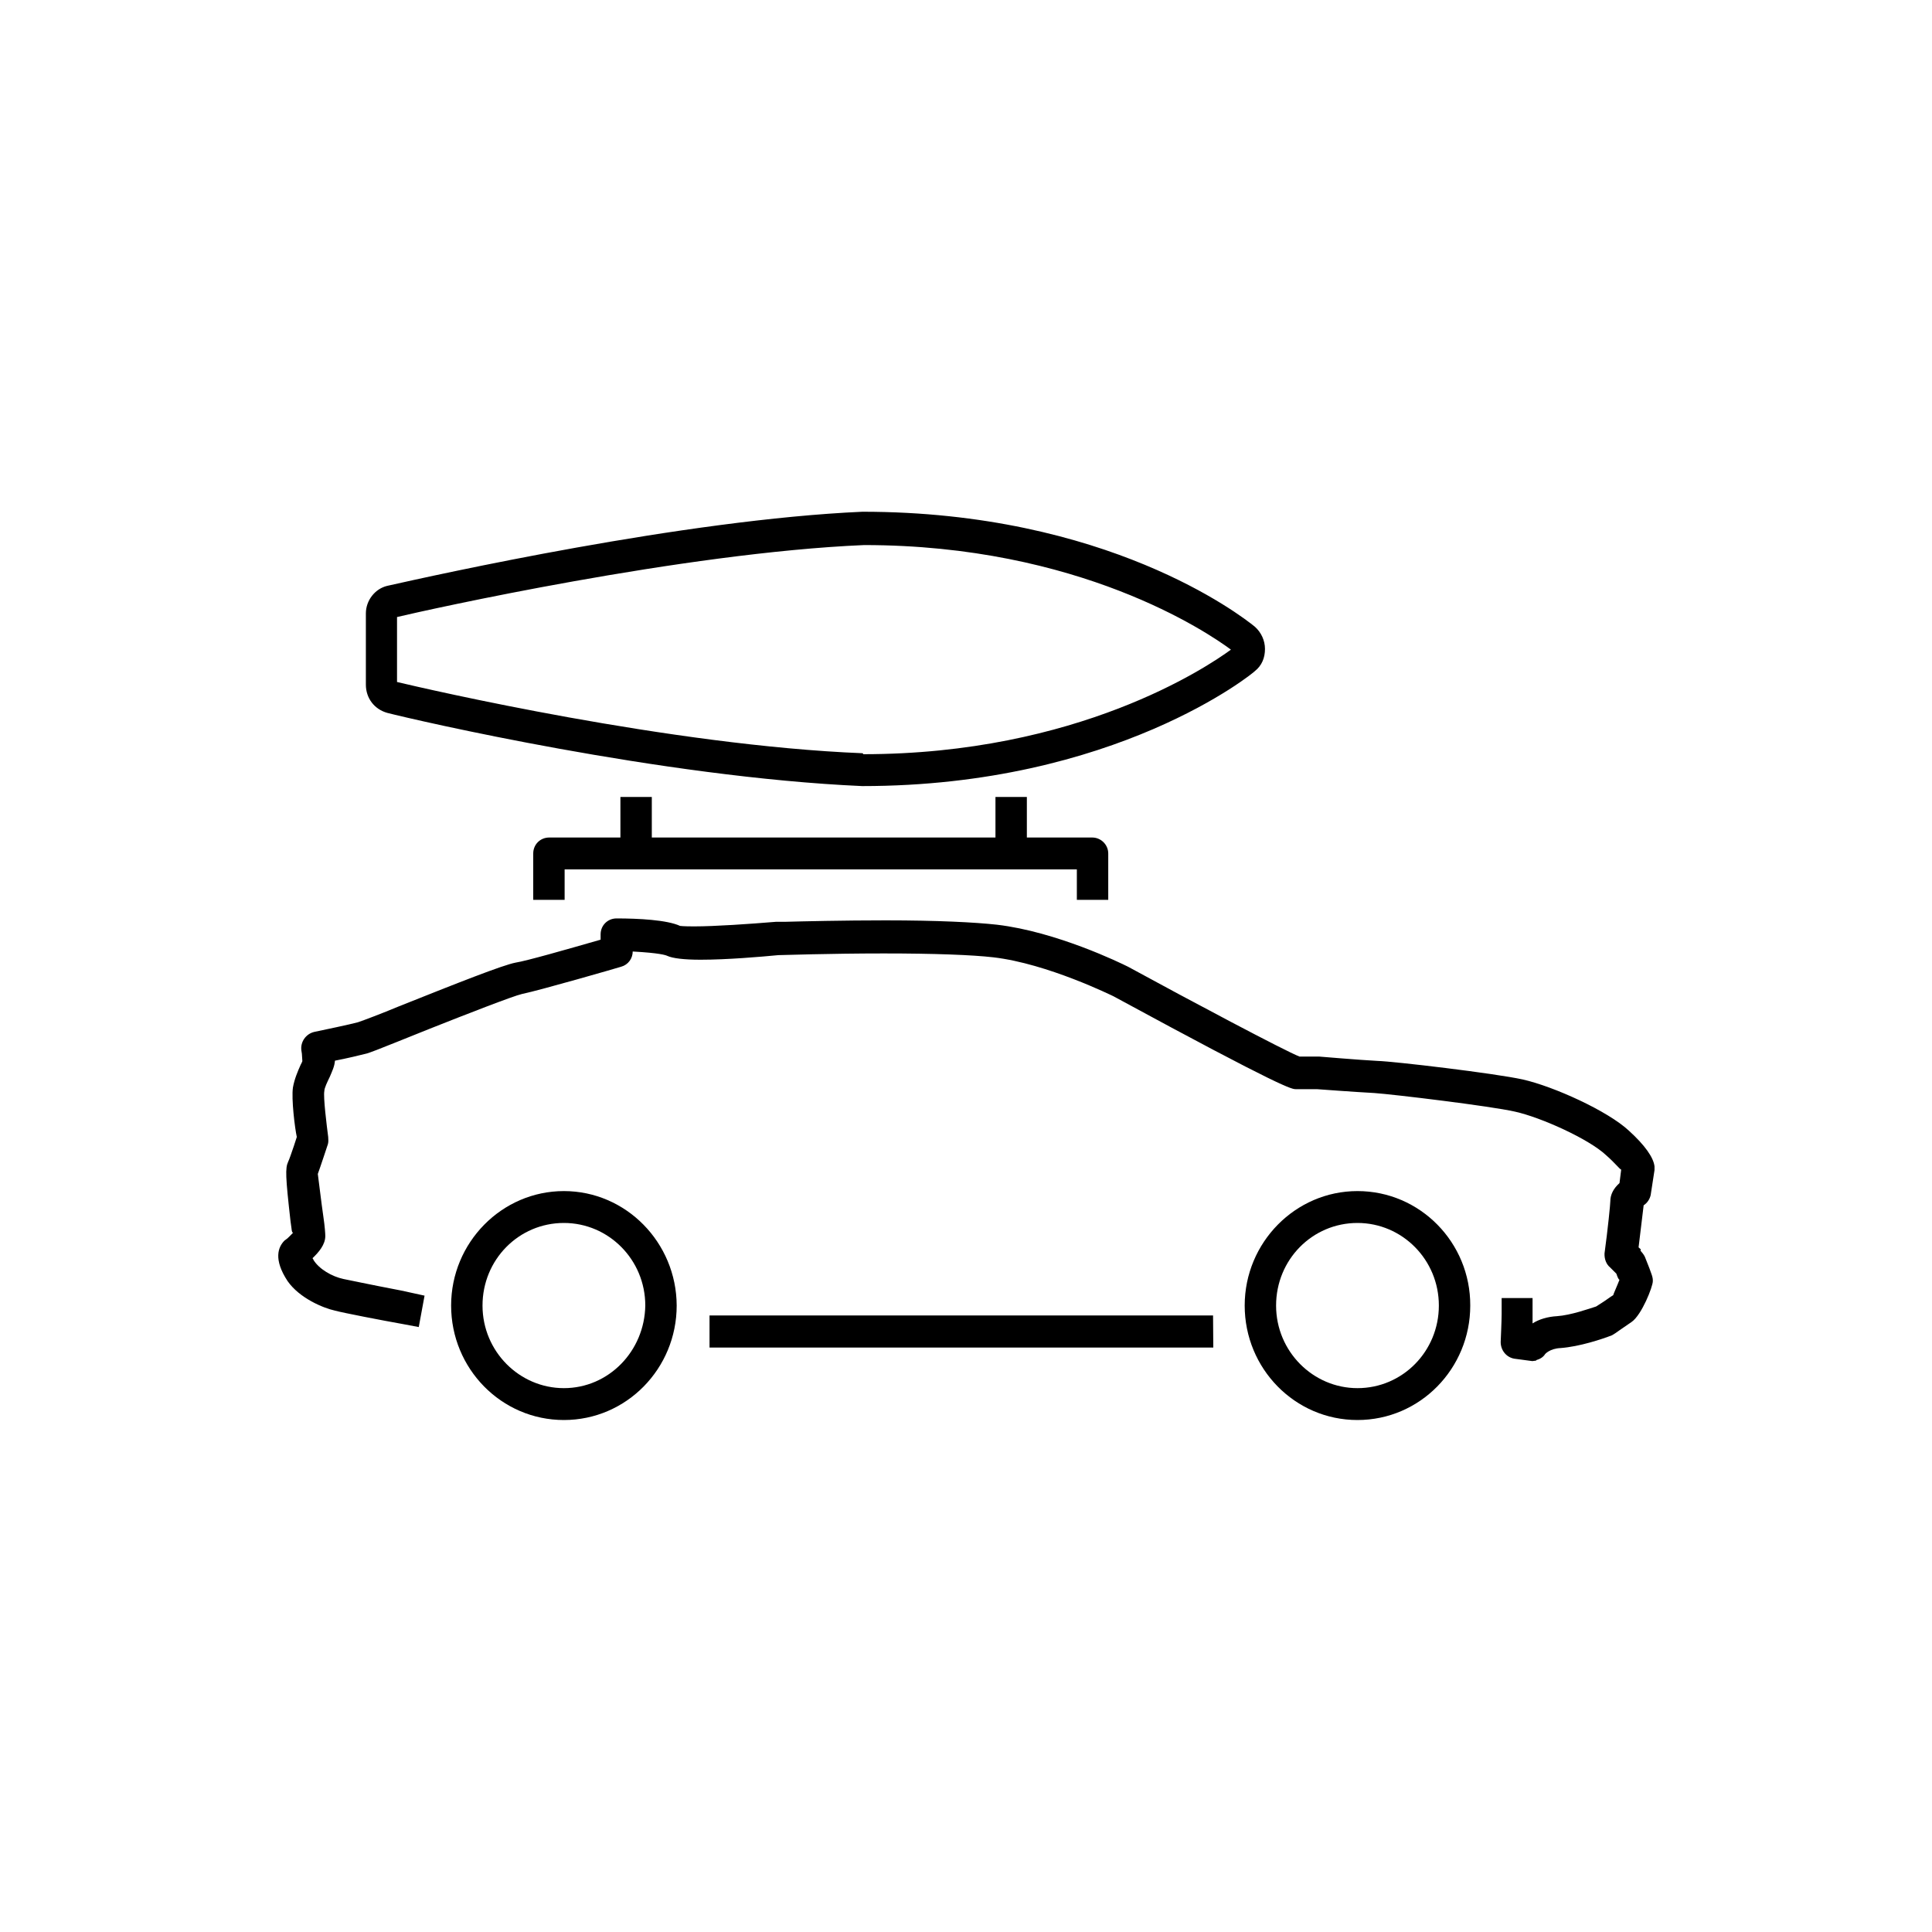 <?xml version="1.0" encoding="utf-8"?>
<!-- Generator: Adobe Illustrator 27.9.4, SVG Export Plug-In . SVG Version: 9.03 Build 54784)  -->
<!DOCTYPE svg PUBLIC "-//W3C//DTD SVG 1.1//EN" "http://www.w3.org/Graphics/SVG/1.1/DTD/svg11.dtd">
<svg version="1.1" id="Layer_1" xmlns:x="http://ns.adobe.com/Extensibility/1.0/" xmlns:i="http://ns.adobe.com/AdobeIllustrator/10.0/" xmlns:graph="http://ns.adobe.com/Graphs/1.0/"
	 xmlns="http://www.w3.org/2000/svg" xmlns:xlink="http://www.w3.org/1999/xlink" x="0px" y="0px" viewBox="0 0 80 80"
	 style="enable-background:new 0 0 80 80;" xml:space="preserve">
<g>
	<path d="M45.89,37.26v-1.92c0-0.36-0.3-0.66-0.66-0.66h-2.71v-1.68h-1.3v1.68H26.99v-1.68h-1.3v1.68h-2.95
		c-0.37,0-0.66,0.29-0.66,0.66v1.92h1.3V36h21.21v1.26H45.89z"/>
	<path d="M16.04,29.52c1.13,0.29,11.33,2.66,19.66,3.03c10.49,0,16.22-4.7,16.26-4.76c0.29-0.23,0.42-0.55,0.42-0.92
		c0-0.34-0.15-0.68-0.42-0.92c-0.6-0.49-6.14-4.76-16.25-4.76c-7.41,0.33-17.63,2.61-19.68,3.07c-0.5,0.12-0.88,0.6-0.88,1.14v2.95
		C15.15,28.91,15.5,29.37,16.04,29.52z M35.72,31.19c-7.98-0.32-18.06-2.66-19.28-2.95v-2.69c1.26-0.3,11.84-2.66,19.34-2.98
		c8.9,0,14.22,3.61,15.19,4.33c-0.98,0.72-6.35,4.33-15.23,4.33v-0.03H35.72z"/>
	<path d="M50.23,54.47H29.38v1.33h20.86L50.23,54.47L50.23,54.47z"/>
	<path d="M67.94,51.73l-0.09-0.08c0.07-0.56,0.16-1.35,0.21-1.74c0.15-0.1,0.25-0.25,0.29-0.42l0.16-1.04V48.3
		c-0.04-0.37-0.4-0.88-1.06-1.48c-0.88-0.82-3.11-1.83-4.39-2.12c-1.18-0.26-5.33-0.75-6.02-0.77c-0.77-0.04-2.4-0.18-2.42-0.18
		h-0.81c-0.58-0.22-4.59-2.35-7.1-3.72c-0.3-0.15-2.96-1.45-5.43-1.74c-0.9-0.1-2.46-0.18-4.6-0.18c-1.75,0-3.44,0.04-4.18,0.06
		h-0.37c-1.09,0.09-2.53,0.19-3.39,0.19c-0.45,0-0.58-0.02-0.58-0.02c-0.54-0.25-1.73-0.31-2.63-0.31c-0.37,0-0.66,0.29-0.66,0.66
		v0.22c-1.43,0.41-3.07,0.88-3.52,0.95c-0.53,0.1-2.4,0.84-4.83,1.81c-0.72,0.3-1.46,0.58-1.7,0.66c-0.33,0.09-1.43,0.32-1.81,0.4
		c-0.34,0.08-0.58,0.41-0.53,0.77l0.02,0.13c0,0.09,0.02,0.22,0.02,0.31c-0.01,0.04-0.04,0.09-0.07,0.15
		c-0.13,0.29-0.26,0.6-0.32,0.94c-0.07,0.47,0.08,1.69,0.16,2.05l-0.12,0.37c-0.09,0.26-0.19,0.56-0.24,0.66
		c-0.12,0.26-0.11,0.61,0.1,2.46l0.04,0.29c0.01,0.09,0.02,0.18,0.06,0.18c0,0,0,0,0.01,0c-0.07,0.08-0.24,0.24-0.24,0.24
		l-0.12,0.09c-0.26,0.26-0.47,0.77,0.13,1.68c0.49,0.7,1.46,1.11,1.96,1.22c0.33,0.09,1.93,0.4,2.83,0.56l0.64,0.12l0.24-1.3
		l-0.96-0.21c-1.36-0.26-2.24-0.45-2.4-0.48c-0.47-0.1-1.01-0.41-1.24-0.79c0-0.02-0.02-0.04-0.04-0.07
		c0.26-0.25,0.53-0.56,0.53-0.92c0-0.09-0.02-0.4-0.08-0.8c-0.08-0.54-0.22-1.72-0.23-1.77c0.09-0.24,0.42-1.24,0.42-1.24
		c0.02-0.08,0.02-0.18,0.01-0.29c-0.06-0.46-0.21-1.66-0.16-1.9c0-0.13,0.12-0.37,0.23-0.6c0.1-0.24,0.19-0.42,0.21-0.66
		c0.47-0.09,1.06-0.23,1.33-0.3c0.13-0.04,0.53-0.19,1.22-0.47l1.37-0.55c1.46-0.58,3.46-1.36,3.82-1.44
		c0.77-0.16,3.99-1.09,4.11-1.13c0.29-0.08,0.48-0.34,0.48-0.64V39.4c1.11,0.06,1.37,0.15,1.43,0.18c0.22,0.1,0.68,0.16,1.38,0.16
		c1.09,0,2.49-0.12,3.22-0.19c0.1,0,2.13-0.07,4.36-0.07c2.11,0,3.67,0.06,4.54,0.16c2.25,0.26,4.94,1.6,4.97,1.61
		c7.09,3.85,7.39,3.85,7.56,3.85h0.87c0,0,1.62,0.12,2.38,0.16c0.84,0.06,4.81,0.54,5.82,0.77c1.09,0.24,3.07,1.14,3.77,1.8
		c0.38,0.33,0.58,0.6,0.63,0.6l-0.07,0.56c-0.25,0.22-0.38,0.48-0.38,0.75c0,0.12-0.1,1.13-0.24,2.16
		c-0.01,0.23,0.07,0.45,0.23,0.58l0.26,0.26c0.04,0.12,0.09,0.25,0.13,0.25c-0.1,0.26-0.26,0.61-0.26,0.64
		c-0.12,0.07-0.3,0.21-0.46,0.31l-0.25,0.16c-0.29,0.09-1.04,0.36-1.62,0.4c-0.38,0.02-0.75,0.13-1.01,0.3c0-0.16,0-1.05,0-1.05
		h-1.28v0.66c0,0.26-0.04,1.16-0.04,1.16c0,0.34,0.23,0.63,0.56,0.69l0.75,0.1l0.16-0.02v-0.02c0.15-0.04,0.29-0.12,0.37-0.25
		c0,0,0.19-0.23,0.64-0.25c0.79-0.06,1.72-0.37,2.13-0.53l0.13-0.08c0,0,0.47-0.33,0.68-0.47c0.42-0.29,0.88-1.46,0.88-1.69
		c0-0.15,0-0.19-0.33-1.01c-0.04-0.09-0.15-0.22-0.18-0.25L67.94,51.73z"/>
	<path d="M23.35,49.32c-2.57,0-4.67,2.13-4.67,4.74c0,2.61,2.08,4.74,4.67,4.74s4.67-2.13,4.67-4.74
		C28.01,51.45,25.92,49.32,23.35,49.32z M23.35,57.48c-1.84,0-3.37-1.52-3.37-3.42c0-1.9,1.5-3.42,3.37-3.42
		c1.85,0,3.37,1.52,3.37,3.42C26.69,55.95,25.2,57.48,23.35,57.48z"/>
	<path d="M56.21,49.32c-2.57,0-4.67,2.13-4.67,4.74c0,2.61,2.08,4.74,4.67,4.74c2.59,0,4.67-2.13,4.67-4.74
		C60.89,51.45,58.8,49.32,56.21,49.32z M56.21,57.48c-1.84,0-3.37-1.52-3.37-3.42c0-1.9,1.5-3.42,3.37-3.42
		c1.85,0,3.37,1.52,3.37,3.42C59.58,55.95,58.08,57.48,56.21,57.48z"/>
</g>
</svg>
